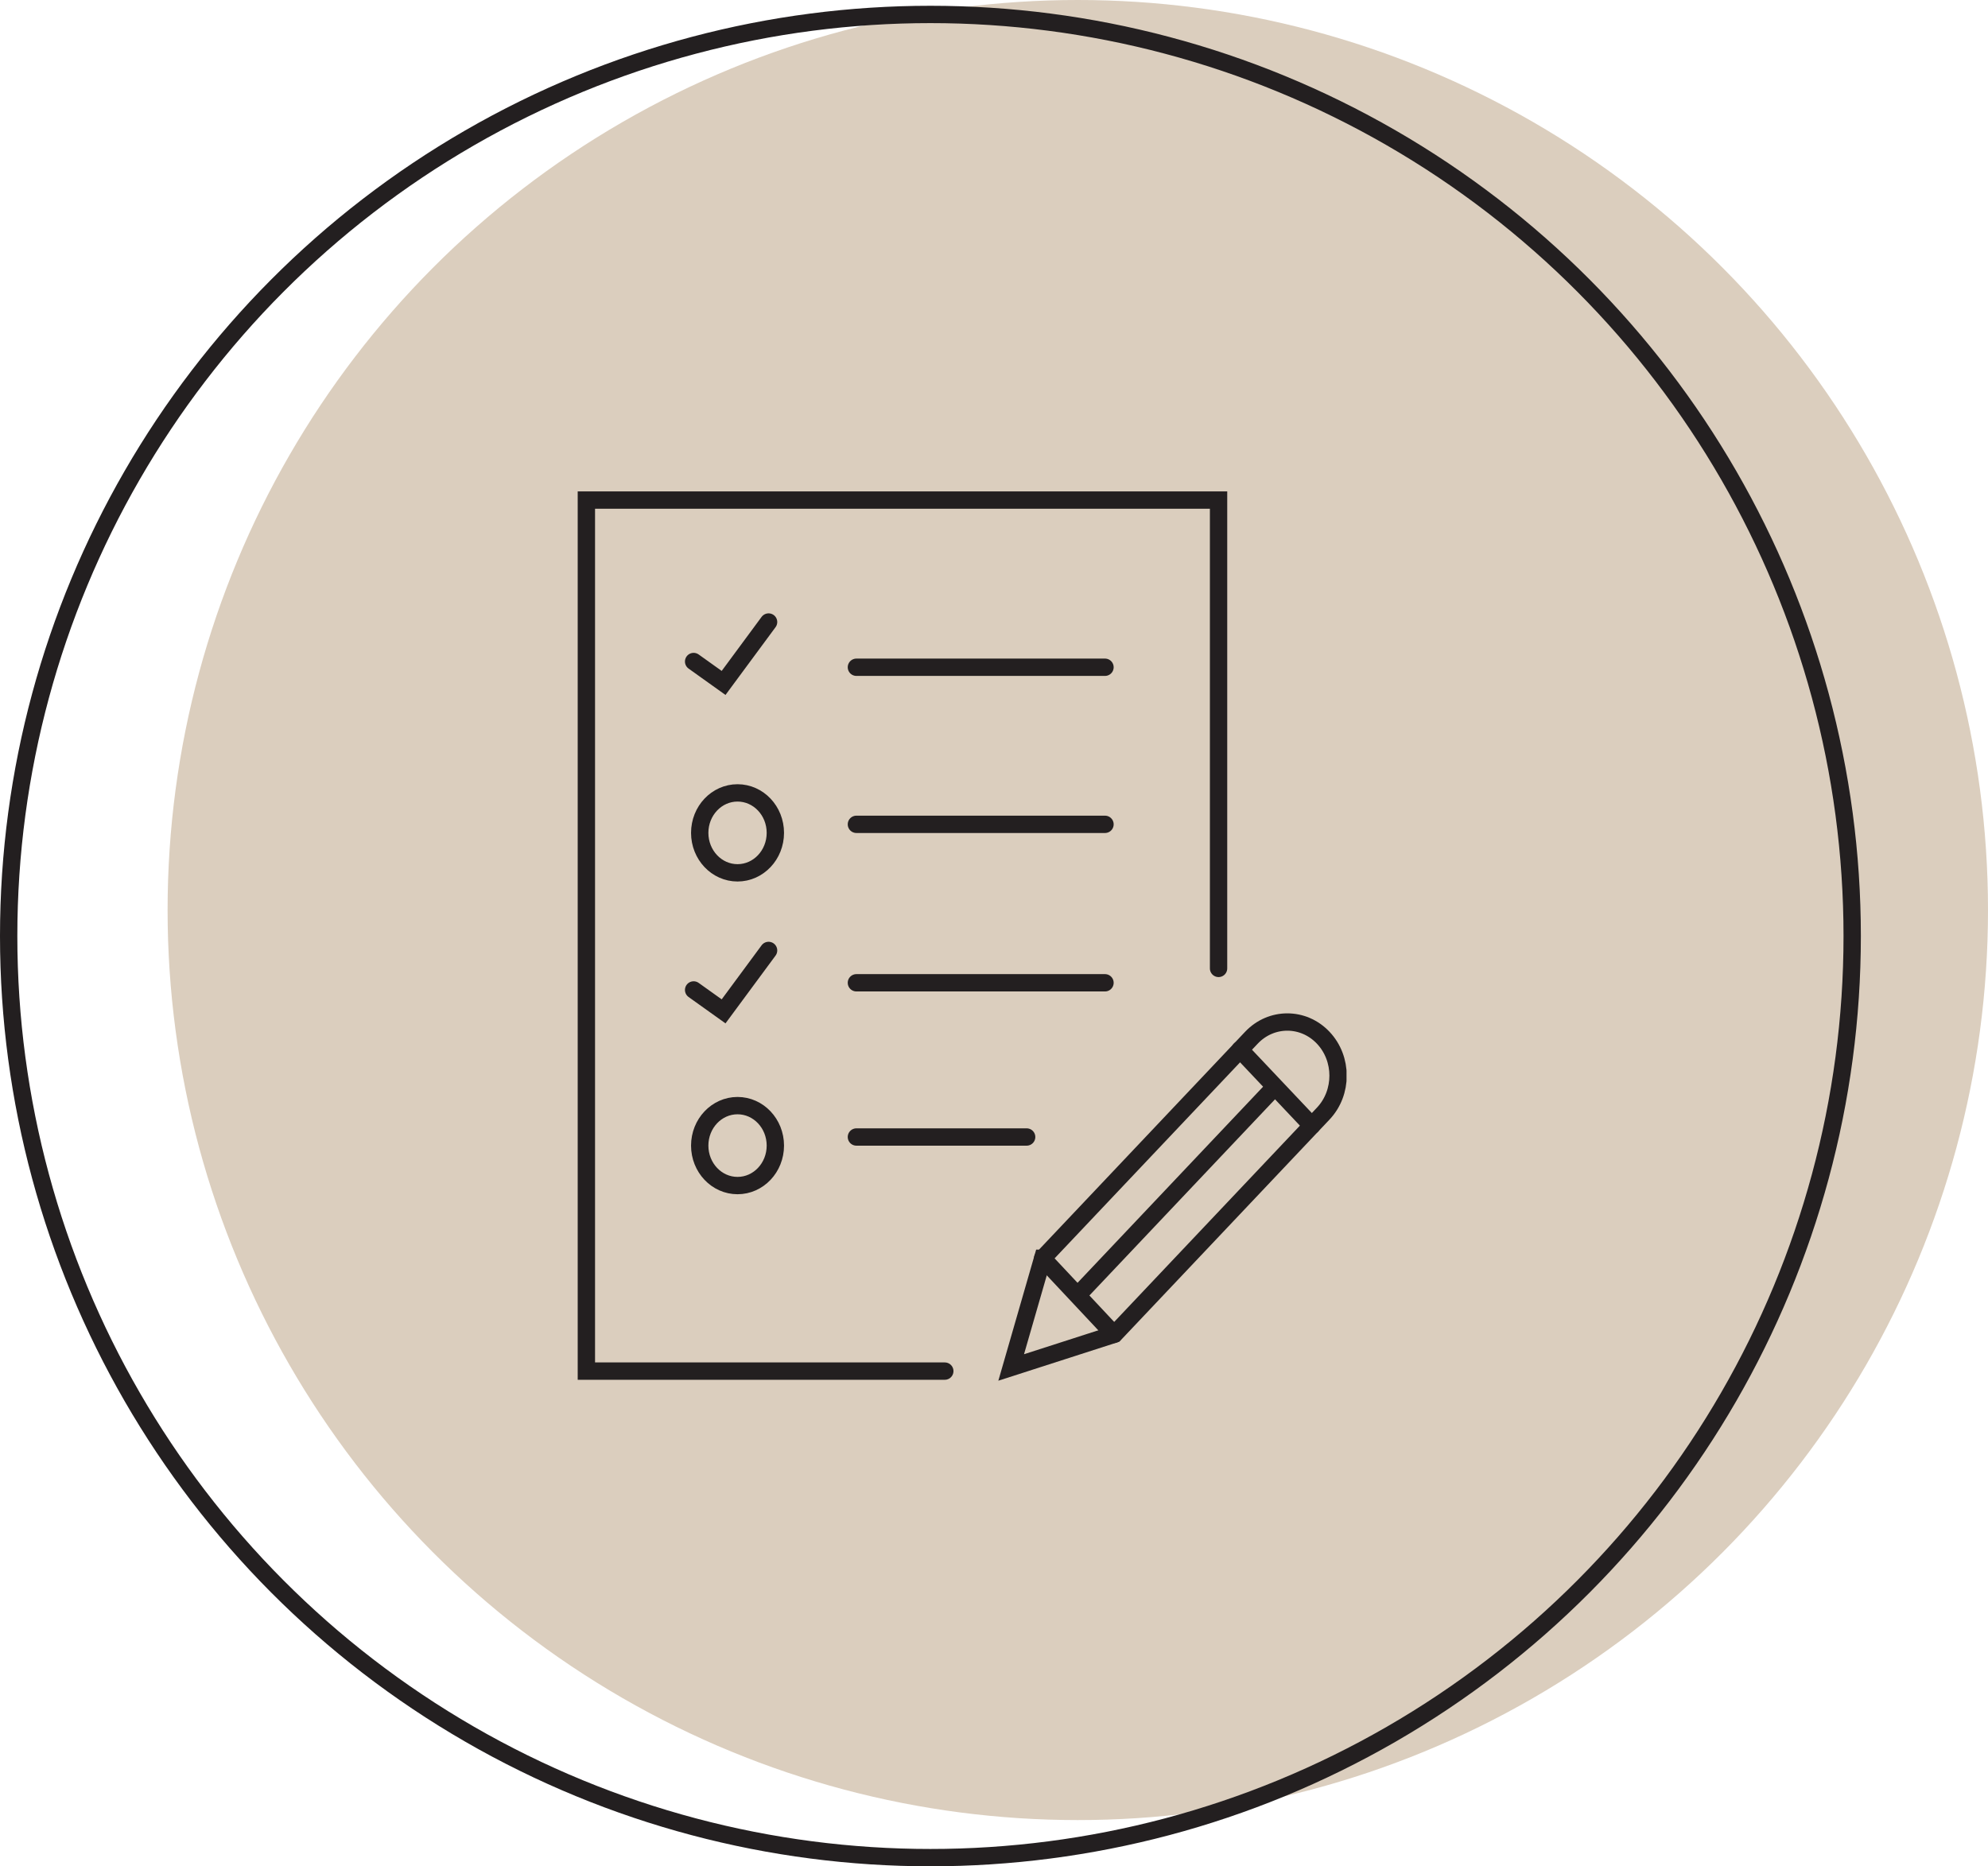 <svg width="344" height="323" viewBox="0 0 344 323" fill="none" xmlns="http://www.w3.org/2000/svg">
<circle cx="186.5" cy="157.5" r="157.5" fill="#DBCEBE"/>
<g clip-path="url(#clip0_760_158)">
<path d="M163.487 237.296H101.465V86.549H210.858V167.601" stroke="#231F20" stroke-width="3" stroke-miterlimit="10" stroke-linecap="round"/>
<path d="M180.423 217.771L174.973 236.666L192.769 230.936L192.856 230.905L228.966 192.733C232.394 189.109 232.394 183.223 228.966 179.599C225.537 175.975 219.97 175.975 216.542 179.599L180.433 217.771H180.423Z" stroke="#231F20" stroke-width="3" stroke-miterlimit="10" stroke-linecap="round"/>
<path d="M214.57 181.664L226.994 194.808" stroke="#231F20" stroke-width="3" stroke-miterlimit="10" stroke-linecap="round"/>
<path d="M192.758 230.936L180.422 217.771" stroke="#231F20" stroke-width="3" stroke-miterlimit="10" stroke-linecap="round"/>
<path d="M127.622 205.185C131.236 205.185 134.166 202.088 134.166 198.267C134.166 194.447 131.236 191.349 127.622 191.349C124.008 191.349 121.078 194.447 121.078 198.267C121.078 202.088 124.008 205.185 127.622 205.185Z" stroke="#231F20" stroke-width="3" stroke-miterlimit="10" stroke-linecap="round"/>
<path d="M148.191 115.48H191.206" stroke="#231F20" stroke-width="3" stroke-miterlimit="10" stroke-linecap="round"/>
<path d="M148.191 170.09H191.206" stroke="#231F20" stroke-width="3" stroke-miterlimit="10" stroke-linecap="round"/>
<path d="M127.622 151.061C131.236 151.061 134.166 147.963 134.166 144.143C134.166 140.322 131.236 137.225 127.622 137.225C124.008 137.225 121.078 140.322 121.078 144.143C121.078 147.963 124.008 151.061 127.622 151.061Z" stroke="#231F20" stroke-width="3" stroke-miterlimit="10" stroke-linecap="round"/>
<path d="M148.191 142.666H191.206" stroke="#231F20" stroke-width="3" stroke-miterlimit="10" stroke-linecap="round"/>
<path d="M148.191 196.78H177.649" stroke="#231F20" stroke-width="3" stroke-miterlimit="10" stroke-linecap="round"/>
<path d="M120.023 114.489L125.21 118.195L132.994 107.653" stroke="#231F20" stroke-width="3" stroke-miterlimit="10" stroke-linecap="round"/>
<path d="M120.023 171.329L125.21 175.035L132.994 164.493" stroke="#231F20" stroke-width="3" stroke-miterlimit="10" stroke-linecap="round"/>
<path d="M186.762 223.874L220.459 188.252" stroke="#231F20" stroke-width="3" stroke-miterlimit="10" stroke-linecap="round"/>
</g>
<circle cx="161" cy="162" r="159.5" stroke="#231F20" stroke-width="3"/>
<defs>
<clipPath id="clip0_760_158">
<rect width="133" height="154" fill="white" transform="translate(100 85)"/>
</clipPath>
</defs>
</svg>
